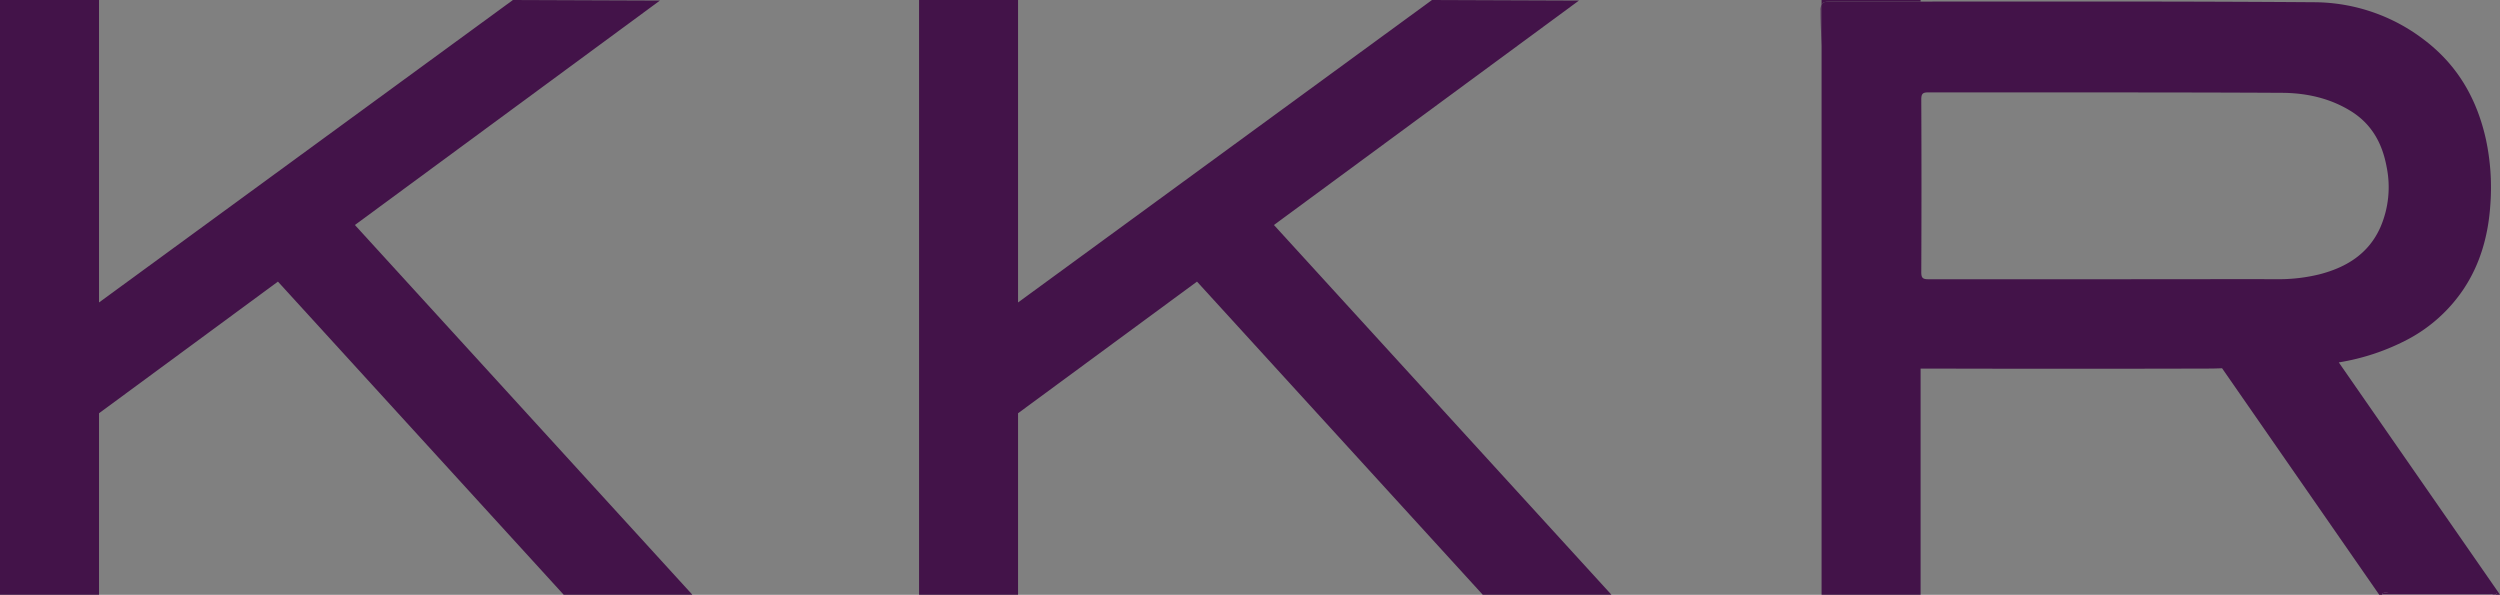 <svg xmlns="http://www.w3.org/2000/svg" viewBox="0 0 762.68 181.45"><rect x="0" y="0" width="762.68" height="181.45" fill="#808080" stroke="none"/><defs><style>.f5d04cb5-0526-445c-8402-ec42dc4f3c81{fill:#431349;}.e00a8cbd-6941-4cba-8bf1-baa3c0f0a5b9{fill:#fefefe;}</style></defs><g id="f254e022-258e-4de5-8c70-adee8fcc65a4" data-name="Layer 2"><g id="ac3c11d8-7cf6-4328-9afc-2b588746f08c" data-name="svg8"><path class="f5d04cb5-0526-445c-8402-ec42dc4f3c81" d="M555.44,3.18c0,3.63.1,7.23.27,10.78V1.37A4.14,4.14,0,0,0,555.44,3.18Z"></path><path class="e00a8cbd-6941-4cba-8bf1-baa3c0f0a5b9" d="M761.71,180.85a.86.86,0,0,1-.72.59h-.25c-.32,0-.66-.14-1-.14-11,0-22.06,0-33.09,0,.61-1,1.59-.45,2.35-.45C739.94,180.83,750.83,180.85,761.71,180.85Z"></path><polygon class="f5d04cb5-0526-445c-8402-ec42dc4f3c81" points="211.23 181.44 171.97 181.44 84.79 85.91 30.21 126.07 30.21 181.44 0 181.44 0 0 30.21 0 30.21 92.27 156.48 0 201.32 0.17 108.27 68.64 211.23 181.44"></polygon><polygon class="f5d04cb5-0526-445c-8402-ec42dc4f3c81" points="491.61 181.44 452.35 181.44 365.17 85.91 310.58 126.07 310.58 181.44 280.38 181.44 280.38 0 310.58 0 310.58 92.27 436.86 0 481.69 0.17 388.64 68.64 491.61 181.44"></polygon><path class="f5d04cb5-0526-445c-8402-ec42dc4f3c81" d="M585.92,0V.48q-13.9,0-27.81,0c-1.36,0-2.06.22-2.4.9V0Z"></path><path class="f5d04cb5-0526-445c-8402-ec42dc4f3c81" d="M761,181.44h1.69l-49.19-70.88a68.74,68.74,0,0,0,21.36-7.19,46.83,46.83,0,0,0,16.69-15.15c5.17-7.74,7.57-16.53,8.18-25.72a70.15,70.15,0,0,0-1.35-20c-2.7-12.16-8.49-22.38-18.48-30.07A55.45,55.45,0,0,0,706.05.68C666,.38,626,.47,585.92.48q-13.9,0-27.81,0c-1.36,0-2.06.22-2.4.9V181.44h30.21v-69h2.63q42.56.12,85.09,0c.52,0,2.06,0,4.25-.1l48,69.18h34.84c-.32,0-.66-.14-1-.14-11,0-22.06,0-33.09,0,.61-1,1.59-.45,2.35-.45,10.89,0,21.78,0,32.66,0A.86.86,0,0,1,761,181.44ZM643.25,85.19c-18.3,0-36.6,0-54.91,0-1.78,0-2.21-.4-2.21-2.19q.12-26.31,0-52.61c0-1.79.41-2.21,2.21-2.21,36,.06,71.93-.06,107.9.14,7.44.05,14.75,1.65,21.25,5.77,6.25,4,9.35,9.91,10.62,16.92a30.78,30.78,0,0,1-1.91,18.3c-3.58,8.09-10.35,12.26-18.6,14.38a51.94,51.94,0,0,1-13.28,1.48C677.3,85.15,660.28,85.19,643.25,85.19Z"></path><path class="f5d04cb5-0526-445c-8402-ec42dc4f3c81" d="M761.71,180.85a.86.86,0,0,1-.72.59h-.25c-.32,0-.66-.14-1-.14-11,0-22.06,0-33.09,0,.61-1,1.59-.45,2.35-.45C739.94,180.83,750.83,180.85,761.71,180.85Z"></path></g></g></svg>